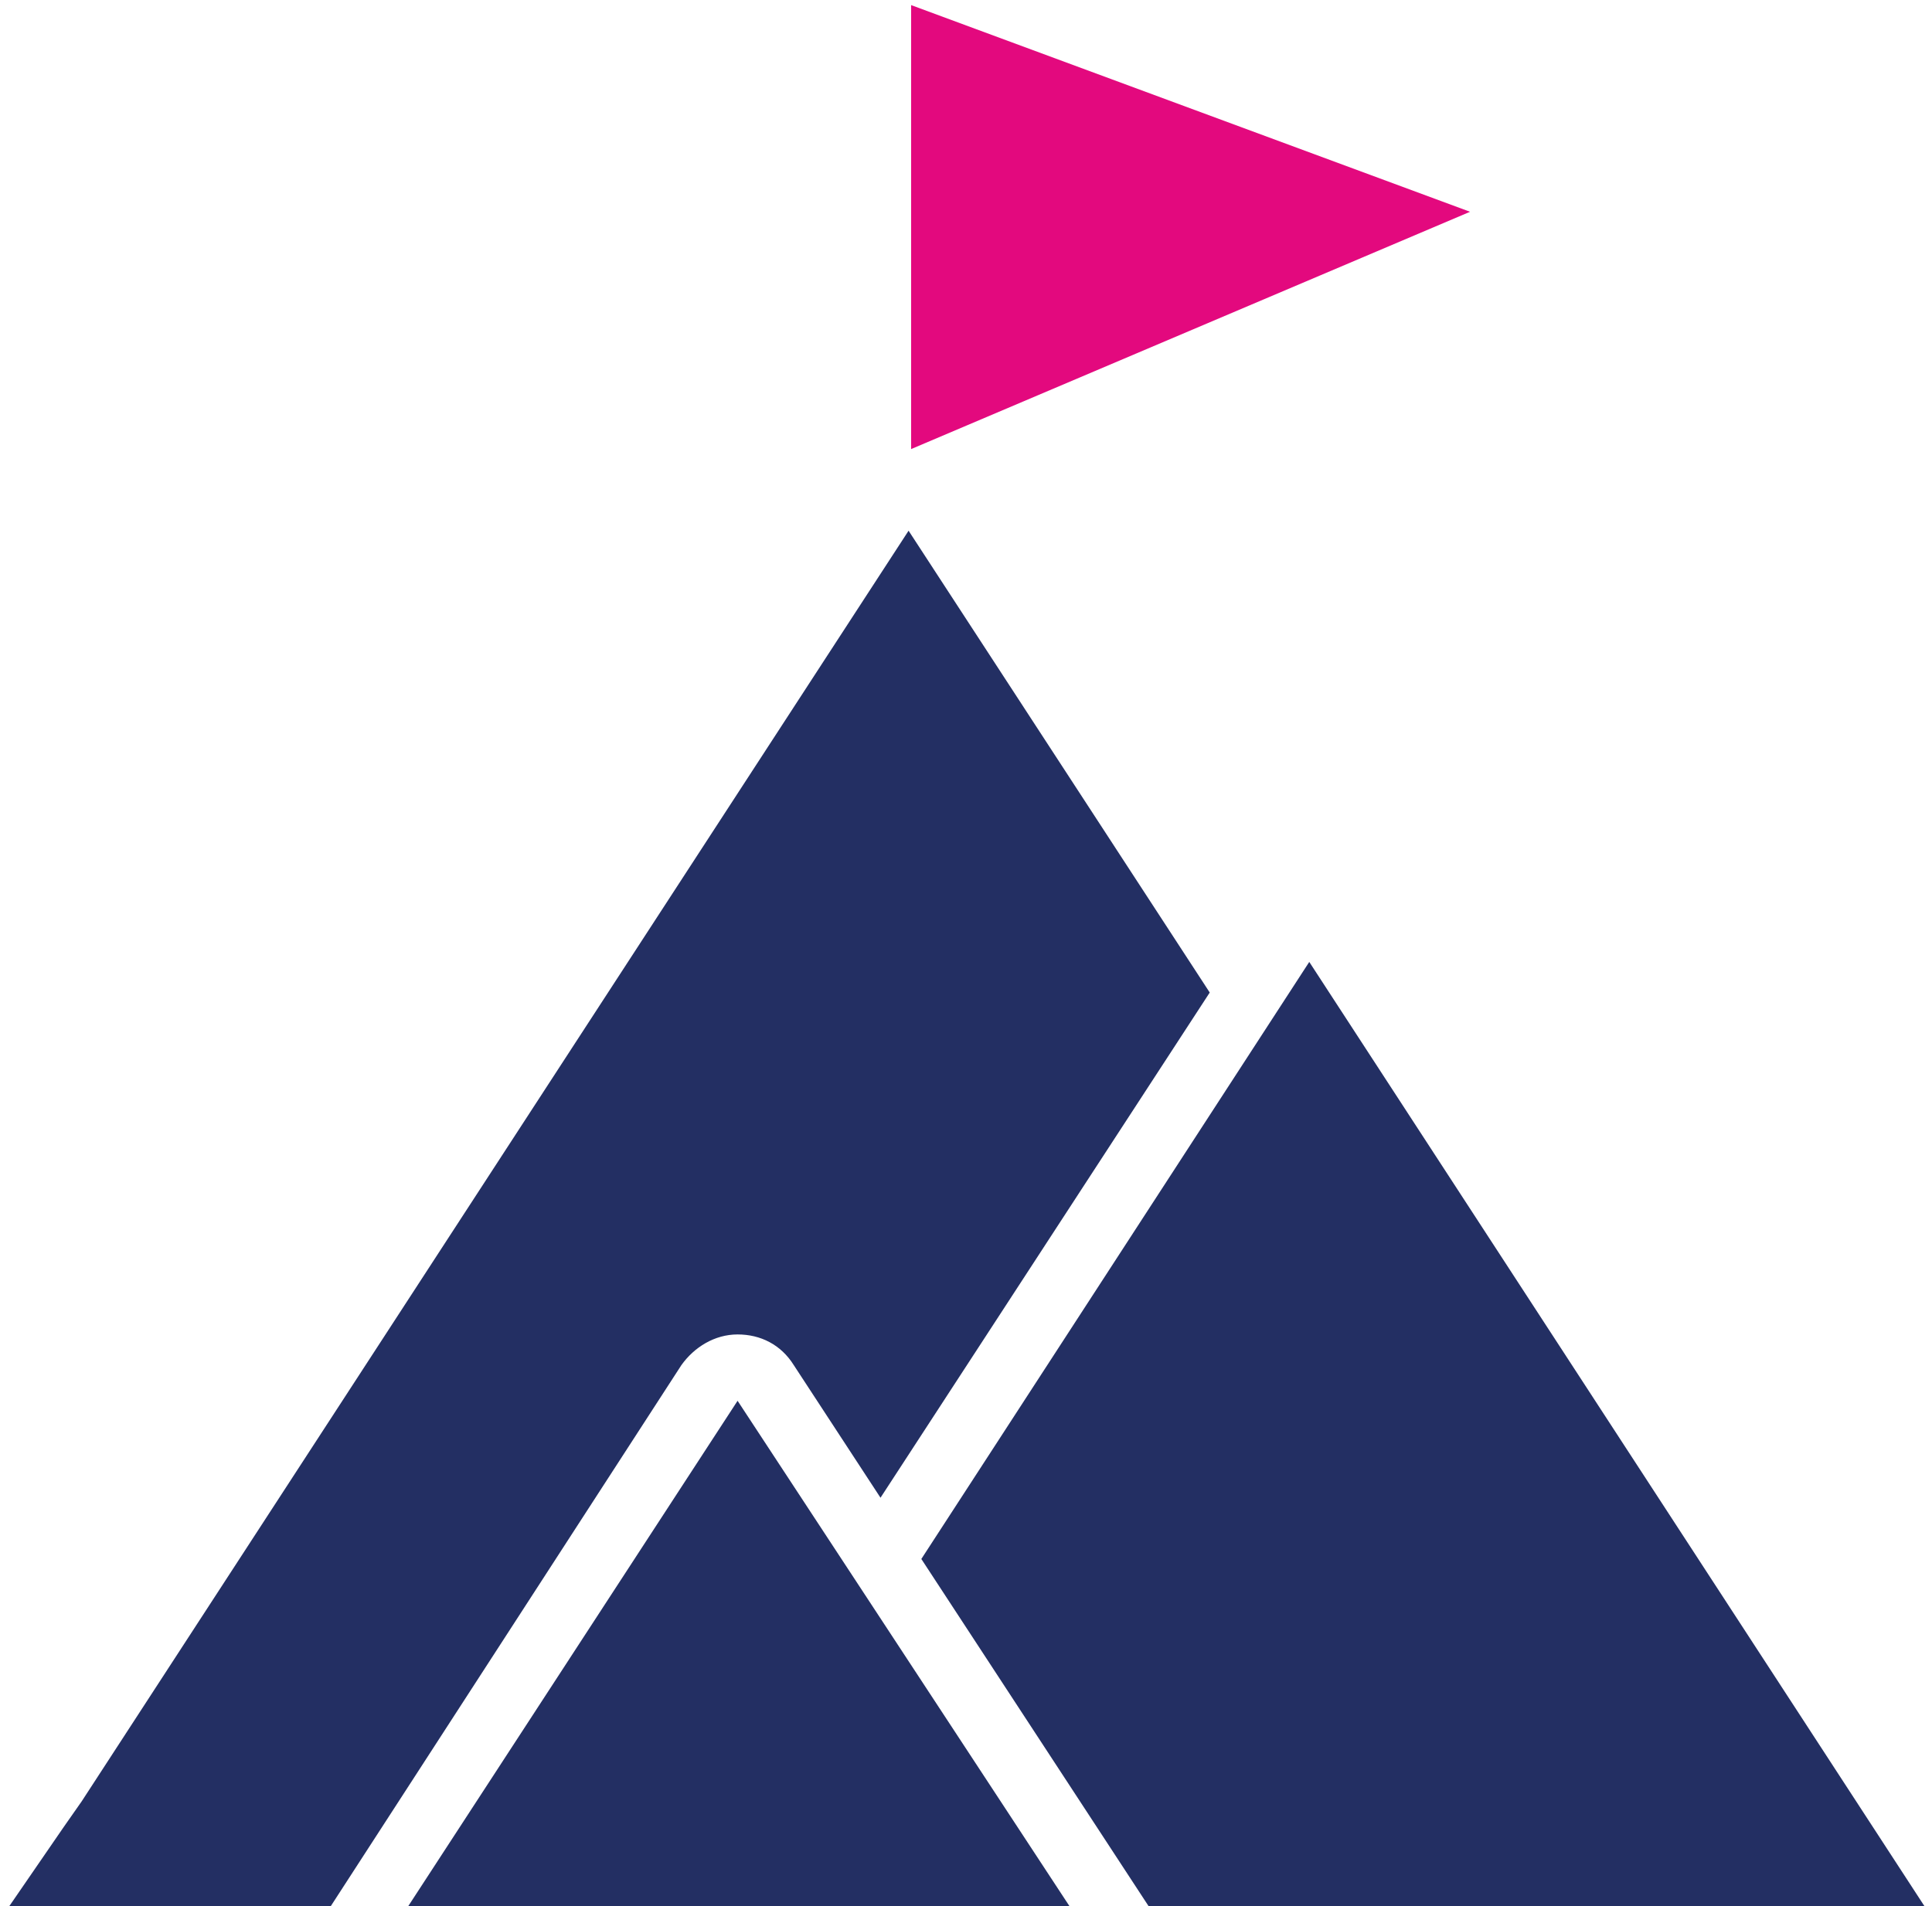 <?xml version="1.0" encoding="UTF-8"?>
<svg xmlns="http://www.w3.org/2000/svg" id="Layer_1" version="1.1" viewBox="0 0 75.7 74.7">
  <defs>
    <style>
      .st0 {
        fill: #232f63;
      }

      .st1 {
        fill: #e3097e;
      }
    </style>
  </defs>
  <path class="st0" d="M28.9,52.3h0c.9,0,1.7.4,2.2,1.2l3.4,5.2,12.9-19.8-11.8-18.1L3.2,70.6l-.7,1-2.2,3.2h12.6l13.8-21.3c.5-.7,1.3-1.2,2.2-1.2Z"></path>
  <polygon class="st0" points="36.1 61.1 45 74.7 75.4 74.7 51.3 37.7 36.1 61.1"></polygon>
  <polygon class="st0" points="28.9 54.9 16 74.7 41.9 74.7 28.9 54.9"></polygon>
  <polygon class="st1" points="57.6 8.3 35.7 .2 35.7 17.6 57.6 8.3"></polygon>
</svg>

